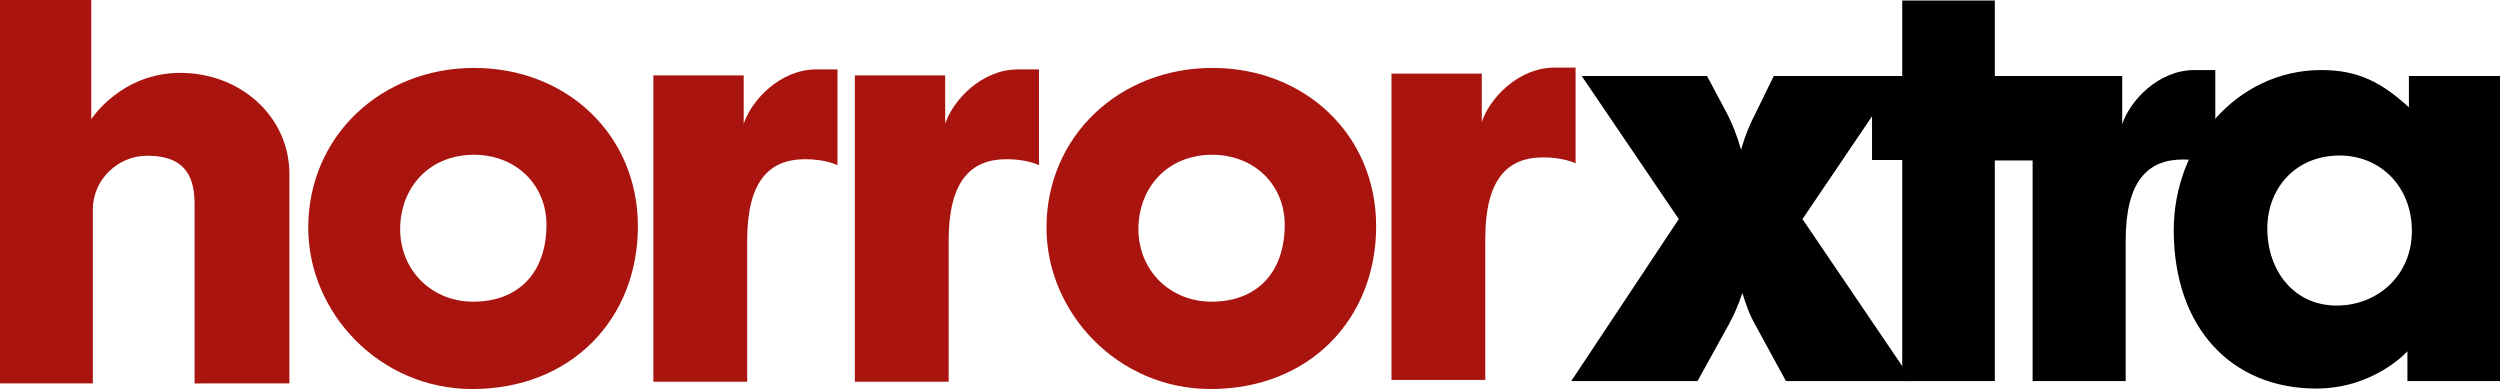 <?xml version="1.0" encoding="UTF-8" standalone="no"?>
<svg
   version="1.1"
   width="880.712"
   height="137.049"
   viewBox="0 0 880.712 137.049"
   id="svg33786"
   xmlns="http://www.w3.org/2000/svg"
   xmlns:svg="http://www.w3.org/2000/svg">
  <defs
     id="defs9" />
  <path
     d="m 669.092,26.781 h -44.225 l -6.374,13.048 c -1.963,3.706 -3.702,7.912 -4.954,12.272 l -0.186,0.675 -0.186,-0.629 c -1.252,-4.36 -2.889,-8.612 -4.852,-12.318 L 601.367,26.781 H 557.212 l 34.199,50.399 -37.887,57.072 h 44.482 l 10.724,-19.401 c 1.989,-3.561 3.629,-7.247 5.069,-11.613 1.44,4.366 2.429,7.536 4.783,11.613 l 10.581,19.401 h 44.552 L 634.984,77.18 Z"
     id="path13630" />
  <path
     d="M 702.744,134.252 V 56.537 h 17.267 V 26.781 H 702.744 V 0.176 h -32.615 v 26.605 h -10.639 v 29.581 h 10.639 v 77.89 z"
     id="path13632" />
  <path
     d="m 769.079,56.187 c 7.325,0 11.337,2.1 11.337,2.1 0,-9.802 0,-22.404 0,-33.607 -2.965,0 -5.232,0 -7.325,0 -12.906,0 -22.848,11.027 -25.464,19.079 0,-6.826 0,-16.978 0,-16.978 h -31.569 v 107.471 h 32.789 c 0,0 0,-29.231 0,-49.535 0,-20.829 7.674,-28.531 20.232,-28.531 z"
     id="path13634" />
  <path
     d="m 765.775,81.041 c 0,34.482 20.406,55.836 50.231,55.836 20.406,0 32.092,-13.128 32.092,-13.128 v 10.502 h 32.615 V 26.781 h -32.092 v 11.027 c -9.593,-8.752 -17.79,-13.128 -30.871,-13.128 -29.824,0 -51.975,26.43 -51.975,56.361 z m 58.428,-26.255 c 14.302,0 25.464,10.852 25.464,26.605 0,15.578 -12.034,26.255 -26.511,26.255 -14.999,0 -24.418,-12.252 -24.418,-27.13 0,-14.178 9.941,-25.73 25.464,-25.73 z"
     id="path13636" />
  <path
     d="M 32.709,135.076 V 73.733 c 0,-10.311 8.699,-18.875 19.138,-18.875 14.267,0 16.702,8.389 16.702,17.302 v 62.917 H 101.954 V 61.324 c 0,-20.273 -17.224,-35.653 -38.45,-35.653 -20.878,0 -31.351,16.303 -31.351,16.303 V 0 H 0 v 135.076 z"
     id="path13618"
     style="fill:#aa140f;fill-opacity:1" />
  <path
     d="m 108.586,80.227 c 0,29.897 25.073,56.822 57.807,56.822 34.824,0 58.33,-24.652 58.33,-57.347 0,-32.345 -25.247,-55.773 -57.633,-55.773 -32.908,0 -58.504,24.128 -58.504,56.298 z M 166.915,54.526 c 15.148,0 25.595,10.84 25.595,24.652 0,16.784 -9.751,27.1 -25.769,27.1 -14.8,0 -25.769,-11.19 -25.769,-25.526 0,-14.686 10.273,-26.226 25.944,-26.226 z"
     id="path13620"
     style="fill:#aa140f;fill-opacity:1" />
  <path
     d="m 283.61,56.084 c 7.382,0 11.425,2.109 11.425,2.109 0,-9.843 0,-22.498 0,-33.747 -2.988,0 -5.273,0 -7.382,0 -13.007,0 -23.025,11.073 -25.662,19.159 0,-6.855 0,-17.049 0,-17.049 h -31.814 v 107.921 h 33.044 c 0,0 0,-29.353 0,-49.742 0,-20.916 7.734,-28.65 20.389,-28.65 z"
     id="path13622"
     style="fill:#aa140f;fill-opacity:1" />
  <path
     d="m 354.59,56.084 c 7.382,0 11.425,2.109 11.425,2.109 0,-9.843 0,-22.498 0,-33.747 -2.988,0 -5.273,0 -7.382,0 -13.007,0 -23.025,11.073 -25.662,19.159 0,-6.855 0,-17.049 0,-17.049 h -31.814 v 107.921 h 33.044 c 0,0 0,-29.353 0,-49.742 0,-20.916 7.734,-28.65 20.389,-28.65 z"
     id="path13624"
     style="fill:#aa140f;fill-opacity:1" />
  <path
     d="m 368.66,80.227 c 0,29.897 25.073,56.822 57.807,56.822 34.824,0 58.33,-24.652 58.33,-57.347 0,-32.345 -25.247,-55.773 -57.633,-55.773 -32.908,0 -58.504,24.128 -58.504,56.298 z m 58.33,-25.701 c 15.148,0 25.595,10.84 25.595,24.652 0,16.784 -9.751,27.1 -25.769,27.1 -14.8,0 -25.769,-11.19 -25.769,-25.526 0,-14.686 10.273,-26.226 25.944,-26.226 z"
     id="path13626"
     style="fill:#aa140f;fill-opacity:1" />
  <path
     d="m 543.632,55.447 c 7.382,0 11.425,2.109 11.425,2.109 0,-9.843 0,-22.498 0,-33.747 -2.988,0 -5.273,0 -7.382,0 -13.007,0 -23.025,11.073 -25.662,19.159 0,-6.855 0,-17.049 0,-17.049 H 490.199 v 107.921 h 33.044 c 0,0 0,-29.353 0,-49.742 0,-20.916 7.734,-28.65 20.389,-28.65 z"
     id="path13628"
     style="fill:#aa140f;fill-opacity:1" />
</svg>
